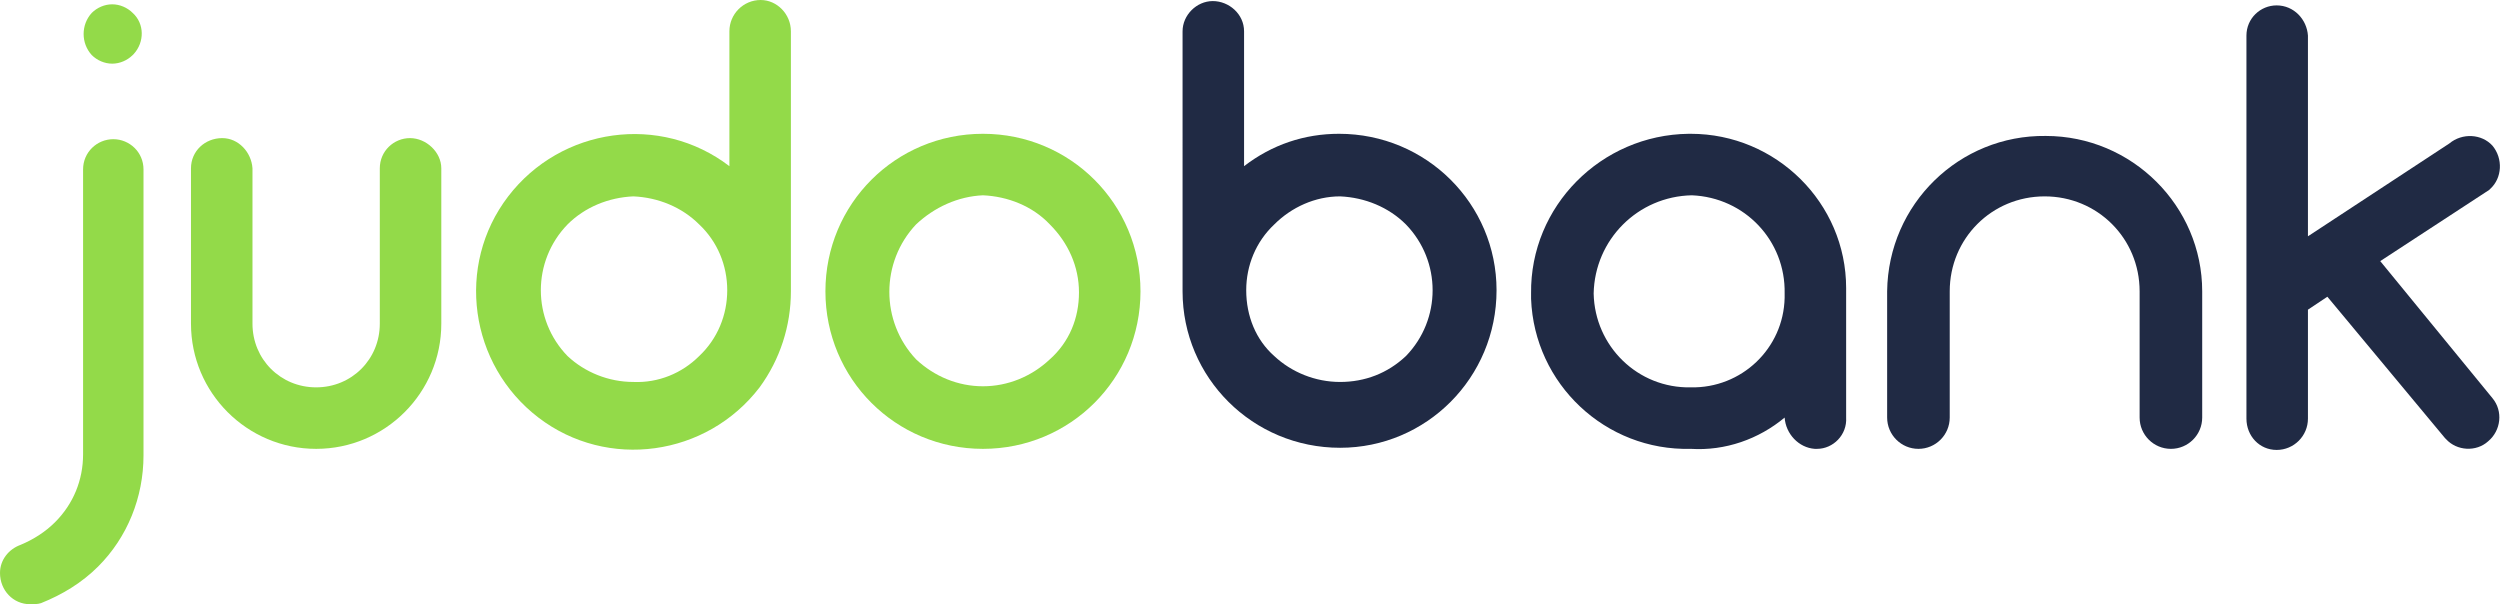<svg version="1.1" id="Logo_v2" xmlns:x="ns_extend;" xmlns:i="ns_ai;" xmlns:graph="ns_graphs;" xmlns="http://www.w3.org/2000/svg" xmlns:xlink="http://www.w3.org/1999/xlink" x="0px" y="0px" viewBox="0 0 231.7 56" style="enable-background:new 0 0 231.7 56;" xml:space="preserve">
 <style type="text/css">
  .st0{fill:#93DA49;}
	.st1{fill:#202A44;}
 </style>
 <g>
  <path id="Path_197" class="st0" d="M40.9,15.6v14.4c0,6.4-5.2,11.6-11.6,11.6c-6.4,0-11.6-5.2-11.6-11.6V15.6
		c0-1.6,1.3-2.8,2.9-2.8c1.5,0,2.7,1.3,2.8,2.8V30c0,3.3,2.6,5.9,5.9,5.9c3.3,0,5.9-2.6,5.9-5.9c0,0,0,0,0,0V15.6
		c0-1.6,1.3-2.8,2.8-2.8S40.9,14.1,40.9,15.6L40.9,15.6">
  </path>
  <path id="Path_198" class="st0" d="M13.3,15.7v26.5c0,3.9-1.5,7.6-4.2,10.3c-1.5,1.5-3.3,2.6-5.3,3.4C3.5,56,3.1,56,2.8,56
		C1.2,56,0,54.7,0,53.1c0-1.2,0.8-2.2,1.9-2.6c1.2-0.5,2.3-1.2,3.2-2.1c1.7-1.7,2.6-3.9,2.6-6.3V15.7c0-1.6,1.3-2.8,2.8-2.8
		S13.3,14.1,13.3,15.7">
  </path>
  <path id="Path_199" class="st0" d="M8.5,5.1c-1-1.1-1-2.8,0-3.9C9,0.7,9.7,0.4,10.4,0.4c0.7,0,1.4,0.3,1.9,0.8
		c1.1,1,1.1,2.7,0.1,3.8c0,0-0.1,0.1-0.1,0.1c-0.5,0.5-1.2,0.8-1.9,0.8C9.7,5.9,9,5.6,8.5,5.1">
  </path>
  <path id="Path_200" class="st0" d="M73.3,27V2.9C73.3,1.3,72,0,70.5,0c-1.6,0-2.9,1.3-2.9,2.9v12.5c-6.4-4.9-15.6-3.6-20.5,2.8
		c-4.9,6.4-3.6,15.6,2.8,20.5c6.4,4.9,15.6,3.6,20.5-2.8C72.3,33.3,73.3,30.2,73.3,27 M67.4,26.9c0,2.3-0.9,4.5-2.6,6.1
		c-1.6,1.6-3.8,2.5-6.1,2.4c-2.3,0-4.5-0.9-6.1-2.4c-3.3-3.4-3.3-8.8,0-12.2c1.6-1.6,3.8-2.5,6.1-2.6c2.3,0.1,4.5,1,6.1,2.6
		C66.5,22.4,67.4,24.6,67.4,26.9">
  </path>
  <path id="Path_201" class="st0" d="M105.7,27c0-8.1-6.5-14.6-14.6-14.6c-8.1,0-14.6,6.5-14.6,14.6c0,8.1,6.5,14.6,14.6,14.6
		C99.2,41.6,105.7,35.1,105.7,27C105.7,27,105.7,27,105.7,27 M100,27.1c0,2.4-0.9,4.6-2.7,6.2c-1.7,1.6-3.9,2.5-6.2,2.5
		c-2.3,0-4.5-0.9-6.2-2.5c-3.3-3.5-3.3-9,0-12.5c1.7-1.6,3.9-2.6,6.2-2.7c2.3,0.1,4.6,1,6.2,2.7C99,22.5,100,24.7,100,27.1">
  </path>
  <path id="Path_202" class="st1" d="M165.4,27.2c0.1-4.9-3.7-8.9-8.6-9.1c0,0,0,0,0,0c-5,0.1-9,4.1-9.1,9.1c0.1,4.9,4.1,8.8,9,8.7
		c0,0,0,0,0,0c4.7,0.1,8.6-3.6,8.7-8.3C165.4,27.4,165.4,27.3,165.4,27.2 M171.1,27.2v11.5c0.1,1.6-1.2,2.9-2.7,2.9
		c-0.1,0-0.1,0-0.2,0c-1.5-0.1-2.7-1.4-2.8-2.9c-2.4,2-5.5,3.1-8.7,2.9c-7.9,0.2-14.5-6-14.8-13.9c0-0.2,0-0.3,0-0.5
		c-0.1-8.1,6.5-14.7,14.6-14.8c0.1,0,0.1,0,0.2,0c7.9,0,14.4,6.4,14.4,14.3C171.1,26.9,171.1,27,171.1,27.2">
  </path>
  <path id="Path_203" class="st1" d="M204.1,27v11.7c0,1.6-1.3,2.9-2.9,2.9s-2.9-1.3-2.9-2.9V27c0-4.9-3.9-8.8-8.8-8.8
		c-4.9,0-8.8,3.9-8.8,8.8c0,0,0,0,0,0v11.7c0,1.6-1.3,2.9-2.9,2.9c-1.6,0-2.9-1.3-2.9-2.9V27c0.1-8.1,6.7-14.5,14.7-14.4
		C197.6,12.6,204.1,19.1,204.1,27">
  </path>
  <path id="Path_204" class="st1" d="M230.6,40.9c-1.1,1-2.9,0.9-3.9-0.2c0,0-0.1-0.1-0.1-0.1l-10.9-13.1l-1.8,1.2v10.1
		c0,1.6-1.3,2.9-2.9,2.9c-1.6,0-2.8-1.3-2.8-2.9c0,0,0,0,0,0V3.3c0-1.6,1.3-2.8,2.8-2.8c1.6,0,2.8,1.3,2.9,2.8v18.6l13.1-8.6
		c1.2-1,3-0.9,4,0.2c1,1.2,0.9,3-0.2,4c0,0-0.1,0.1-0.1,0.1l-10.1,6.6L231,36.9C232,38.1,231.8,39.9,230.6,40.9">
  </path>
  <path id="Path_205" class="st1" d="M109.6,27c0,8,6.5,14.5,14.6,14.5c8,0,14.5-6.5,14.5-14.6c0-8-6.5-14.5-14.6-14.5
		c-3.2,0-6.2,1-8.8,3V2.9c0-1.6-1.4-2.8-2.9-2.8c-1.5,0-2.8,1.3-2.8,2.8V27z M115.5,26.9c0-2.3,0.9-4.5,2.6-6.1
		c1.6-1.6,3.8-2.6,6.1-2.6c2.3,0.1,4.5,1,6.1,2.6c3.3,3.4,3.3,8.8,0,12.2c-1.7,1.6-3.8,2.4-6.1,2.4c-2.3,0-4.5-0.9-6.1-2.4
		C116.4,31.5,115.5,29.3,115.5,26.9">
  </path>
 </g>
</svg>
